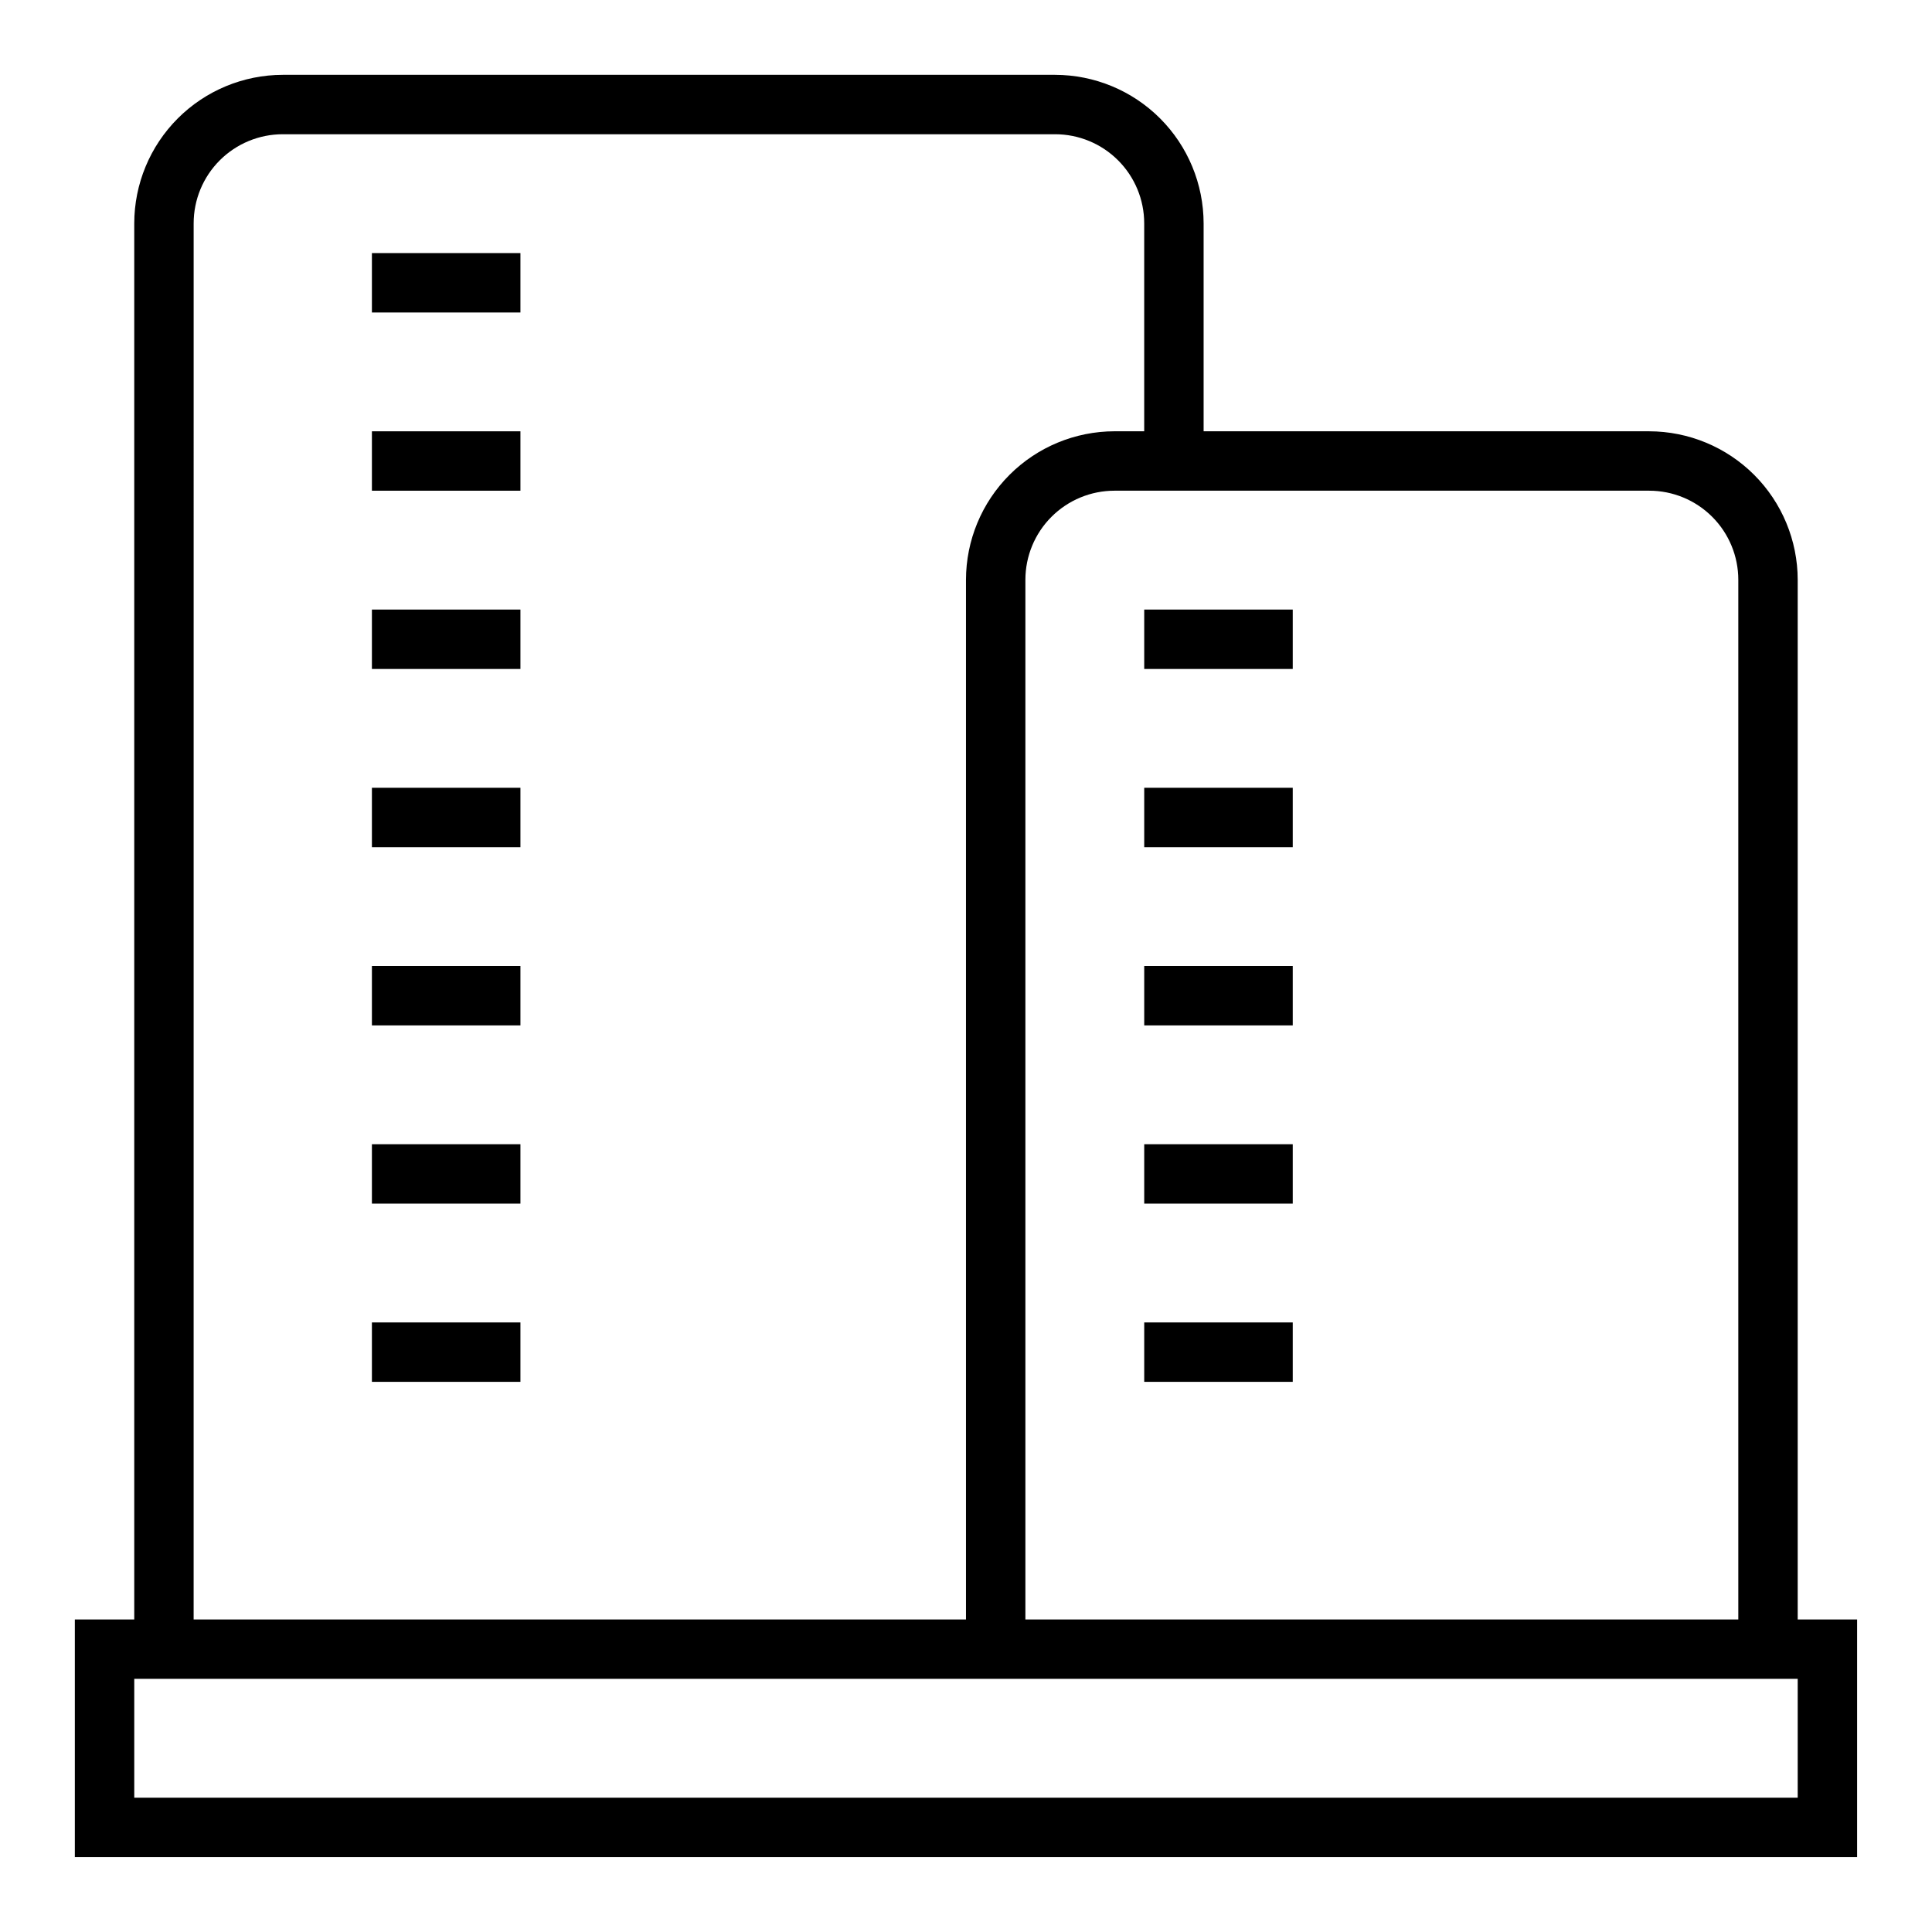 <?xml version="1.0" encoding="UTF-8"?>
<!-- Uploaded to: SVG Repo, www.svgrepo.com, Generator: SVG Repo Mixer Tools -->
<svg fill="#000000" width="800px" height="800px" version="1.1" viewBox="144 144 512 512" xmlns="http://www.w3.org/2000/svg">
 <g>
  <path d="m620.41 573.18v-275.52c-0.012-10.438-4.164-20.441-11.539-27.82-7.379-7.379-17.387-11.527-27.82-11.543h-118.08v-55.102c-0.016-10.438-4.164-20.441-11.543-27.82s-17.383-11.527-27.82-11.543h-204.67c-10.434 0.016-20.438 4.164-27.816 11.543s-11.531 17.383-11.543 27.82v369.98h-15.746v62.977h472.32v-62.977zm-39.359-299.14c6.266 0 12.27 2.488 16.699 6.918 4.43 4.426 6.918 10.434 6.918 16.699v275.52h-188.93v-275.52c0-6.266 2.488-12.273 6.918-16.699 4.43-4.43 10.434-6.918 16.699-6.918zm-385.73-70.848c0-6.266 2.488-12.273 6.918-16.699 4.43-4.43 10.438-6.918 16.699-6.918h204.67c6.266 0 12.273 2.488 16.699 6.918 4.43 4.426 6.918 10.434 6.918 16.699v55.105l-7.871-0.004c-10.438 0.016-20.441 4.164-27.82 11.543-7.379 7.379-11.527 17.383-11.539 27.82v275.52h-204.68zm425.09 417.21h-440.83v-31.488h440.83z"/>
  <path d="m242.56 494.46h39.359v15.742h-39.359z"/>
  <path d="m242.56 447.23h39.359v15.742h-39.359z"/>
  <path d="m242.56 400h39.359v15.742h-39.359z"/>
  <path d="m242.56 352.77h39.359v15.742h-39.359z"/>
  <path d="m242.56 305.54h39.359v15.742h-39.359z"/>
  <path d="m242.56 258.3h39.359v15.742h-39.359z"/>
  <path d="m242.56 211.07h39.359v15.742h-39.359z"/>
  <path d="m447.23 494.46h39.359v15.742h-39.359z"/>
  <path d="m447.23 447.23h39.359v15.742h-39.359z"/>
  <path d="m447.23 400h39.359v15.742h-39.359z"/>
  <path d="m447.23 352.77h39.359v15.742h-39.359z"/>
  <path d="m447.23 305.54h39.359v15.742h-39.359z"/>
 </g>
</svg>